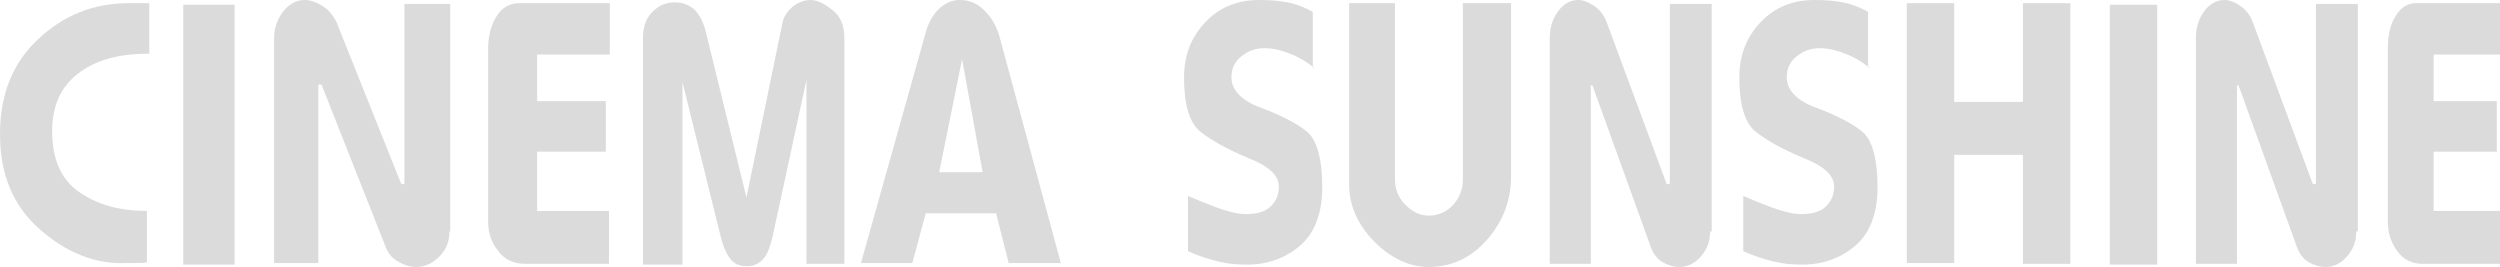 <?xml version="1.0" encoding="utf-8"?>
<!-- Generator: Adobe Illustrator 22.1.0, SVG Export Plug-In . SVG Version: 6.00 Build 0)  -->
<!DOCTYPE svg PUBLIC "-//W3C//DTD SVG 1.1//EN" "http://www.w3.org/Graphics/SVG/1.1/DTD/svg11.dtd">
<svg version="1.1" id="レイヤー_1" xmlns="http://www.w3.org/2000/svg" xmlns:xlink="http://www.w3.org/1999/xlink" x="0px"
	 y="0px" viewBox="0 0 316.5 33.8" style="enable-background:new 0 0 316.5 33.8;" xml:space="preserve">
<g>
	<g>
		<path style="fill:#DBDBDB;" d="M18.8,6.8c-3.8,0-6.7,0.8-8.9,2.5c-2.2,1.7-3.3,4.1-3.3,7.3c0,3.5,1.1,6.1,3.4,7.7c2.3,1.6,5.1,2.4,8.6,2.4
			v6.5c-0.3,0.1-0.7,0.1-1.2,0.1c-0.4,0-0.9,0-1.3,0C12.1,33.5,8.4,32,5,29c-3.4-3-5-7-5-12C0,12,1.6,7.9,4.9,4.9
			c3.2-3,7-4.5,11.4-4.5c0.6,0,1.1,0,1.5,0c0.4,0,0.7,0,1.1,0V6.8z"/>
		<path style="fill:#DBDBDB;" d="M29.7,33.5h-6.5V0.6h6.5V33.5z"/>
		<path style="fill:#DBDBDB;" d="M56.9,29.3c0,1.3-0.4,2.3-1.3,3.2c-0.9,0.9-1.9,1.3-2.9,1.3c-0.7,0-1.5-0.2-2.3-0.7
			c-0.8-0.4-1.3-1.1-1.6-1.9l-8.1-20.5l-0.4,0v22.6h-5.6V4.8c0-1.2,0.4-2.3,1.1-3.3c0.8-1,1.7-1.5,2.8-1.5c0.7,0,1.5,0.3,2.3,0.8
			c0.8,0.5,1.3,1.2,1.7,2l8.2,20.5h0.4V0.5h5.8V29.3z"/>
		<path style="fill:#DBDBDB;" d="M77.2,33.4H66.5c-1.4,0-2.6-0.5-3.4-1.6c-0.9-1.1-1.3-2.3-1.3-3.7V6.1c0-1.6,0.4-3,1.1-4.1
			c0.7-1.1,1.7-1.6,2.9-1.6h11.4v6.5H68v5.9h8.7v6.4H68v7.5h9.1V33.4z"/>
		<path style="fill:#DBDBDB;" d="M107,33.4h-4.9l0-23.3l-4.3,19.9c-0.3,1.2-0.6,2.1-1.1,2.7c-0.5,0.6-1.2,1-2.1,1c-1,0-1.7-0.3-2.2-1
			c-0.5-0.7-0.9-1.6-1.2-2.9l-4.8-19.4l0,23.1h-5V4.8c0-1.4,0.4-2.5,1.2-3.3c0.8-0.8,1.7-1.2,2.8-1.2c1,0,1.8,0.3,2.5,0.9
			c0.6,0.6,1.1,1.5,1.4,2.6L94.5,25l4.6-22.3c0.2-0.7,0.6-1.3,1.3-1.9c0.7-0.5,1.4-0.8,2.2-0.8c0.8,0,1.7,0.4,2.7,1.2
			c1.1,0.8,1.6,2,1.6,3.7V33.4z"/>
		<path style="fill:#DBDBDB;" d="M118.9,21.8l2.9-14.3l2.6,14.3H118.9z M126.5,4.5c-0.4-1.3-1-2.3-1.9-3.2c-0.9-0.9-1.9-1.3-3.1-1.3
			c-1,0-1.9,0.4-2.7,1.2c-0.8,0.8-1.3,1.8-1.6,2.9l-8.2,29.2h6.5l1.7-6.3h8.9l1.6,6.3h6.6L126.5,4.5z"/>
	</g>
	<g>
		<path style="fill:#DBDBDB;" d="M166.4,8.6c-1-0.8-2-1.4-3.1-1.8c-1-0.4-2.1-0.7-3.2-0.7c-1.1,0-2,0.3-2.9,1c-0.9,0.7-1.3,1.6-1.3,2.7
			c0,1.6,1.3,3,3.9,3.9c2.6,1,4.5,2,5.7,3c1.2,1,1.9,3.4,1.9,7c0,3.2-0.9,5.7-2.7,7.3c-1.8,1.6-4.1,2.5-6.8,2.5
			c-1.3,0-2.5-0.1-3.7-0.4c-1.2-0.3-2.5-0.7-3.8-1.3v-7c1.1,0.5,2.4,1,3.7,1.5c1.4,0.5,2.6,0.8,3.6,0.8c1.5,0,2.5-0.3,3.2-1
			c0.7-0.7,1-1.5,1-2.5c0-1.4-1.3-2.6-3.9-3.6c-2.6-1.1-4.6-2.2-6-3.3c-1.4-1.1-2.1-3.4-2.1-6.9c0-2.8,0.9-5.1,2.7-7
			c1.8-1.9,4.1-2.8,6.8-2.8c1.4,0,2.6,0.1,3.6,0.3c1.1,0.2,2.1,0.6,3.2,1.2V8.6z"/>
		<path style="fill:#DBDBDB;" d="M191.3,22.4c0,2.9-1,5.6-3,7.9c-2,2.3-4.5,3.5-7.4,3.5c-2.5,0-4.8-1.1-6.9-3.2c-2.1-2.1-3.2-4.6-3.2-7.3
			V0.4h5.8v22.3c0,1.2,0.4,2.3,1.3,3.2c0.9,0.9,1.8,1.4,3,1.4c1.2,0,2.3-0.5,3.1-1.4c0.8-0.9,1.2-2,1.2-3.1V0.4h6.1V22.4z"/>
		<path style="fill:#DBDBDB;" d="M216.5,29.3c0,1.3-0.4,2.3-1.2,3.2c-0.8,0.9-1.7,1.3-2.7,1.3c-0.7,0-1.4-0.2-2.1-0.6
			c-0.7-0.4-1.2-1.1-1.5-1.9l-7.4-20.5l-0.2,0v22.6h-5.2V4.8c0-1.2,0.3-2.3,1-3.3c0.7-1,1.6-1.5,2.6-1.5c0.7,0,1.3,0.3,2.1,0.8
			c0.7,0.5,1.2,1.2,1.5,2l7.6,20.5h0.4V0.5h5.3V29.3z"/>
		<path style="fill:#DBDBDB;" d="M236.7,8.6c-1-0.8-2-1.4-3.1-1.8c-1-0.4-2.1-0.7-3.2-0.7c-1.1,0-2,0.3-2.9,1c-0.9,0.7-1.3,1.6-1.3,2.7
			c0,1.6,1.3,3,3.9,3.9c2.6,1,4.5,2,5.7,3c1.2,1,1.9,3.4,1.9,7c0,3.2-0.9,5.7-2.7,7.3c-1.8,1.6-4.1,2.5-6.8,2.5
			c-1.3,0-2.5-0.1-3.7-0.4c-1.2-0.3-2.5-0.7-3.8-1.3v-7c1.1,0.5,2.4,1,3.7,1.5c1.4,0.5,2.6,0.8,3.6,0.8c1.5,0,2.5-0.3,3.2-1
			c0.7-0.7,1-1.5,1-2.5c0-1.4-1.3-2.6-3.9-3.6c-2.6-1.1-4.6-2.2-6-3.3c-1.4-1.1-2.1-3.4-2.1-6.9c0-2.8,0.9-5.1,2.7-7
			c1.8-1.9,4.1-2.8,6.8-2.8c1.4,0,2.6,0.1,3.6,0.3c1.1,0.2,2.1,0.6,3.2,1.2V8.6z"/>
		<path style="fill:#DBDBDB;" d="M262.1,33.4h-6V19.6h-8.7v13.7h-6V0.4h6v12.5h8.7V0.4h6V33.4z"/>
		<path style="fill:#DBDBDB;" d="M273.1,33.5h-6V0.6h6V33.5z"/>
		<path style="fill:#DBDBDB;" d="M298.3,29.3c0,1.3-0.4,2.3-1.2,3.2c-0.8,0.9-1.7,1.3-2.7,1.3c-0.7,0-1.4-0.2-2.1-0.6
			c-0.7-0.4-1.2-1.1-1.5-1.9l-7.4-20.5l-0.2,0v22.6h-5.2V4.8c0-1.2,0.3-2.3,1-3.3c0.7-1,1.6-1.5,2.6-1.5c0.7,0,1.4,0.3,2.1,0.8
			c0.7,0.5,1.2,1.2,1.5,2l7.6,20.5h0.4V0.5h5.3V29.3z"/>
		<path style="fill:#DBDBDB;" d="M316.5,33.4h-9.8c-1.3,0-2.4-0.5-3.2-1.6c-0.8-1.1-1.2-2.3-1.2-3.7V6.1c0-1.6,0.3-3,1-4.1
			c0.7-1.1,1.5-1.6,2.6-1.6h10.6v6.5h-8.4v5.9h8v6.4h-8v7.5h8.4V33.4z"/>
	</g>
</g>
</svg>

